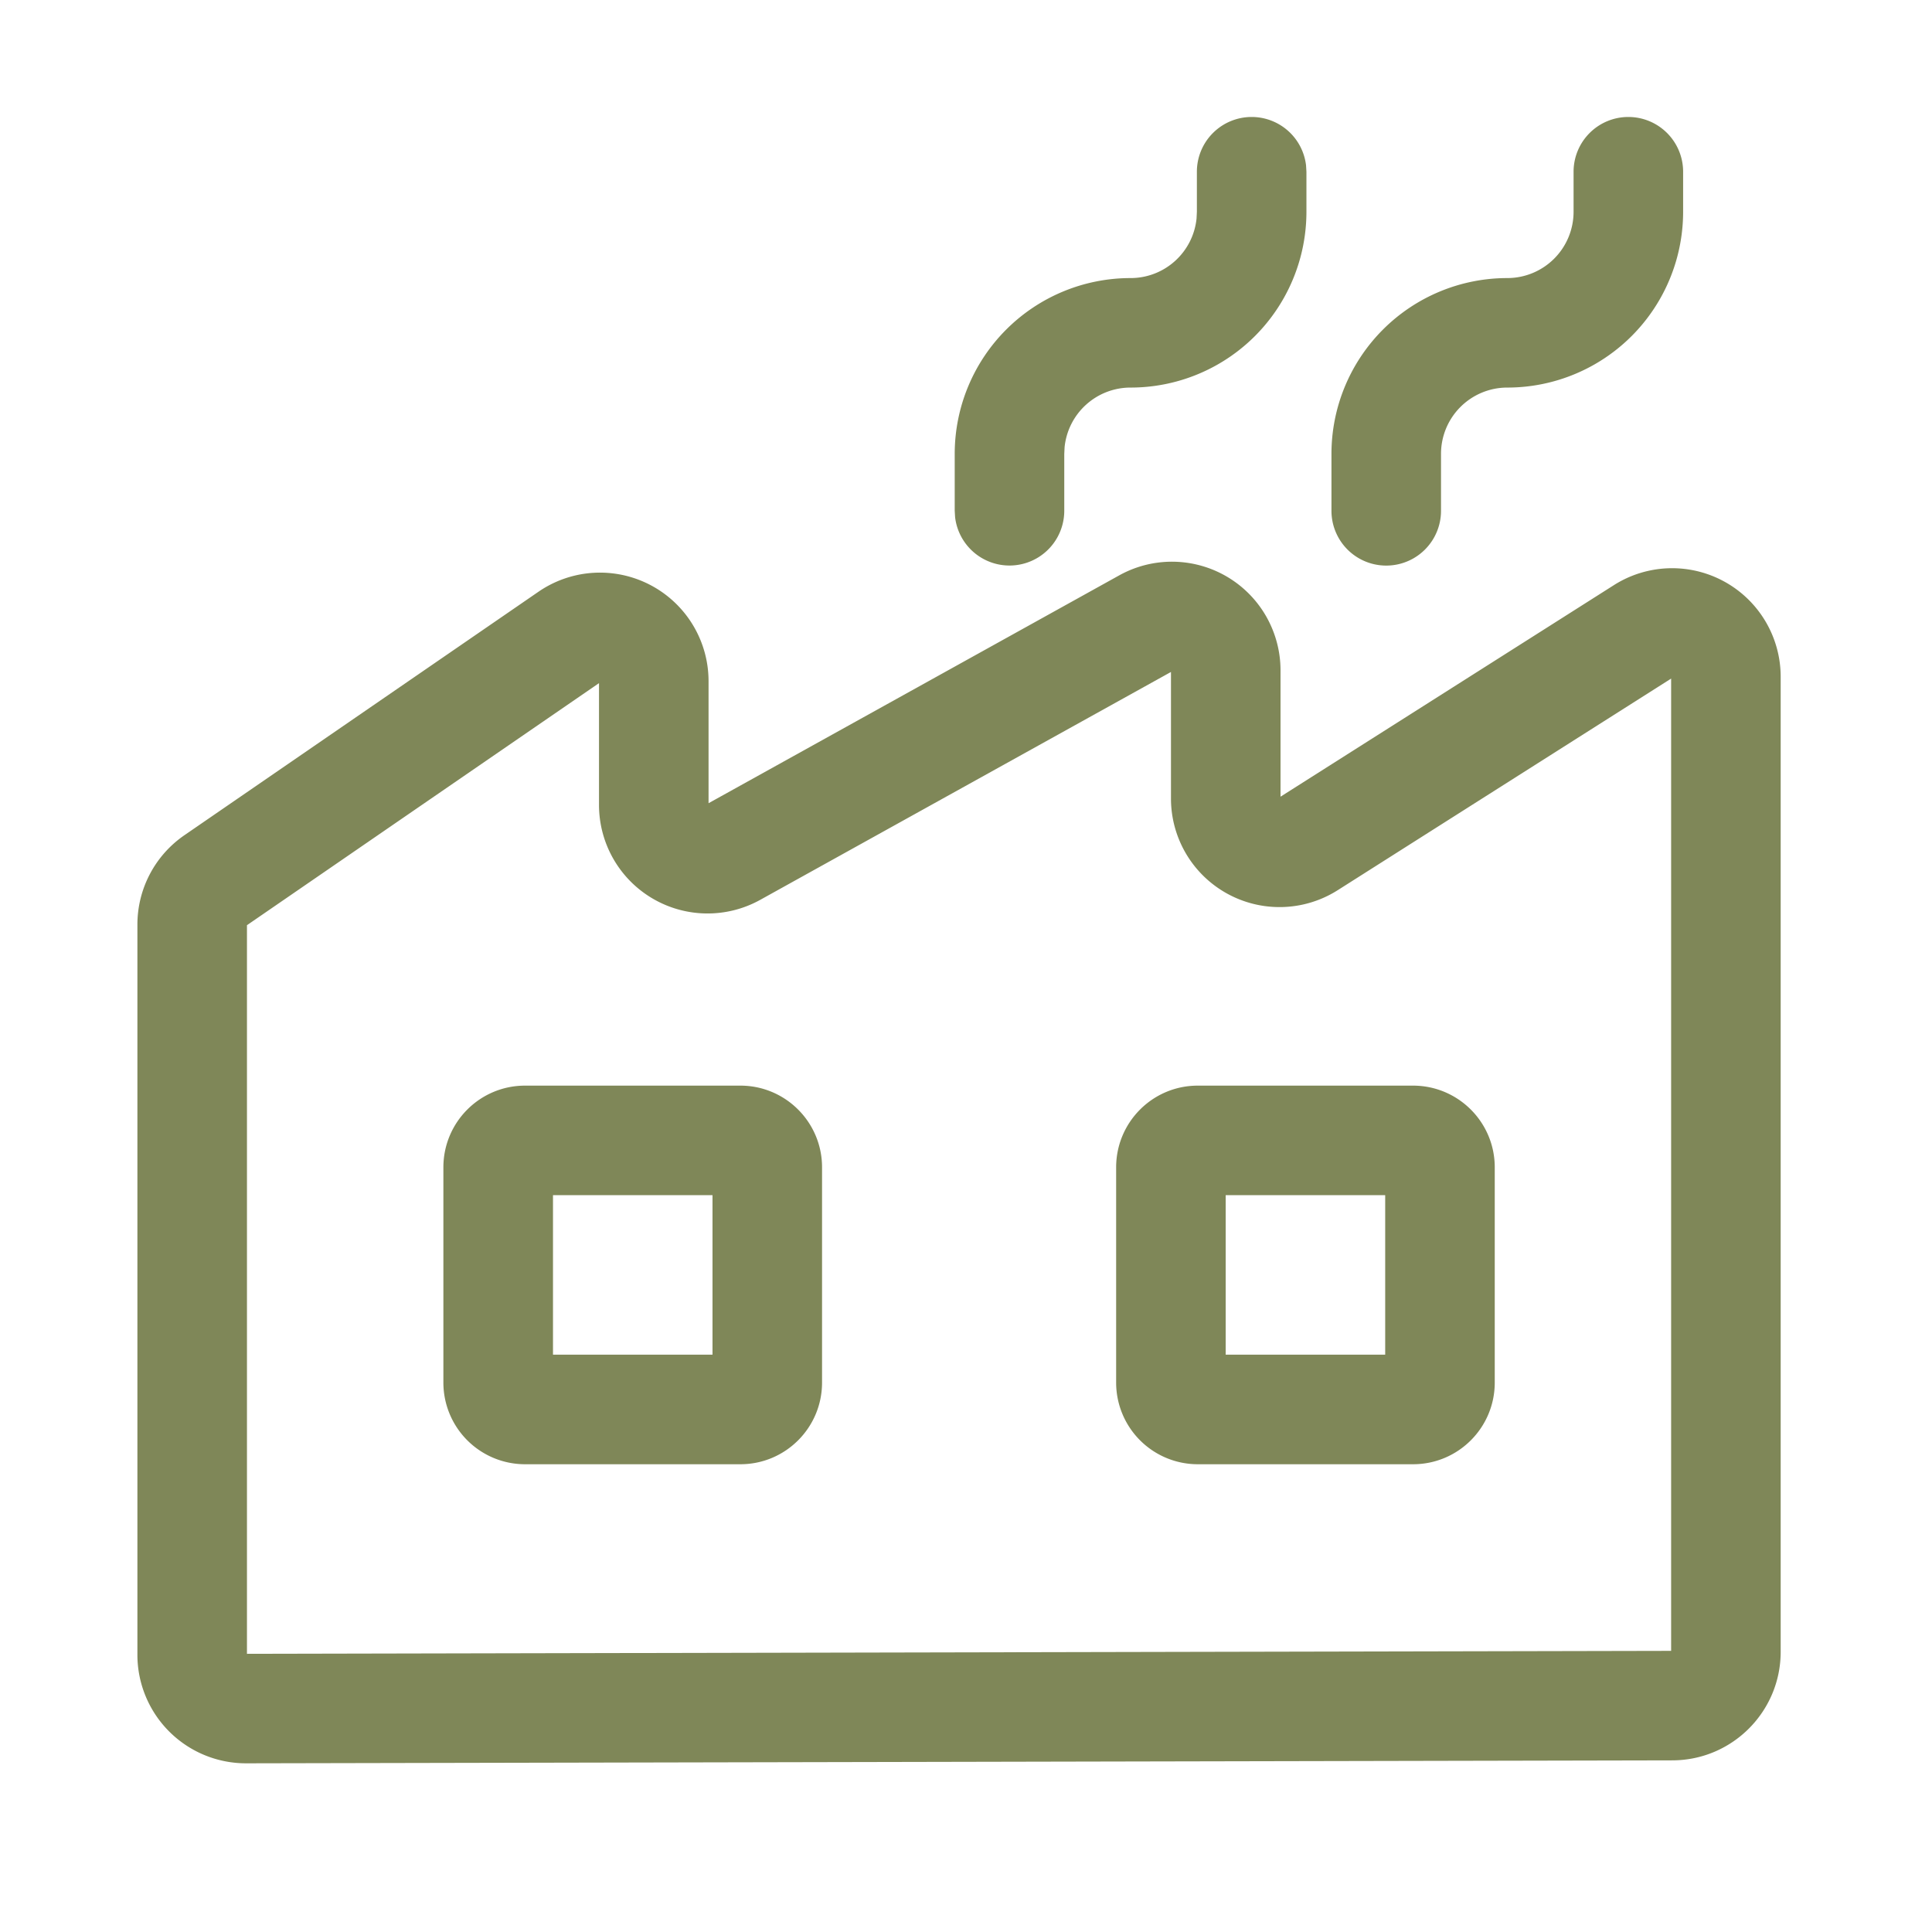<?xml version="1.0" encoding="UTF-8" standalone="no"?> <svg xmlns="http://www.w3.org/2000/svg" xmlns:xlink="http://www.w3.org/1999/xlink" class="icon" viewBox="0 0 1024 1024" version="1.1" width="56" height="56"><path d="M671.474 327.355c4.732 8.565 7.229 18.174 7.229 27.929v66.977l176.69-112.123a57.542 57.542 0 0 1 88.403 48.6V875.484c0 31.732-25.694 57.484-57.426 57.542l-755.855 1.568a57.542 57.542 0 0 1-57.687-57.426V490.052c0-18.929 9.319-36.668 24.968-47.41l187.577-128.99A57.542 57.542 0 0 1 375.548 361.032v64.684l217.684-120.774a57.542 57.542 0 0 1 78.242 22.413z m-50.835 28.8l-217.684 120.774A57.542 57.542 0 0 1 317.484 426.645v-64.568l-186.59 128.294v386.187l754.839-1.568v-515.323l-176.719 112.152a57.542 57.542 0 0 1-88.374-48.6v-67.035z m-228.223 219.252c23.894 0 43.287 19.394 43.287 43.287v114.097c0 23.923-19.394 43.287-43.287 43.287H278.29a43.287 43.287 0 0 1-43.287-43.258v-114.097c0-23.923 19.365-43.316 43.287-43.316h114.097z m356.516 0c23.923 0 43.316 19.394 43.316 43.287v114.097c0 23.923-19.394 43.287-43.287 43.287h-114.097a43.287 43.287 0 0 1-43.287-43.258v-114.097c0-23.923 19.365-43.316 43.258-43.316h114.097z m-371.294 58.065H293.097v84.542h84.542v-84.542z m356.516 0h-84.513v84.542h84.542v-84.542zM663.403 62a29.032 29.032 0 0 1 28.829 25.635l0.203 3.397v21.194a93.194 93.194 0 0 1-93.194 93.194 35.129 35.129 0 0 0-34.984 31.558l-0.174 3.6V270.742a29.032 29.032 0 0 1-57.861 3.397l-0.203-3.397V240.577a93.194 93.194 0 0 1 93.194-93.194 35.129 35.129 0 0 0 34.984-31.558l0.174-3.6V91.032a29.032 29.032 0 0 1 29.032-29.032z m199.655 0a29.032 29.032 0 0 1 29.032 29.032v21.194a93.194 93.194 0 0 1-93.194 93.194 35.129 35.129 0 0 0-35.129 35.158V270.742a29.032 29.032 0 0 1-58.065 0V240.577a93.194 93.194 0 0 1 93.194-93.194 35.129 35.129 0 0 0 35.129-35.129V91.032a29.032 29.032 0 0 1 29.032-29.032z" fill="#7f8758"></path></svg> 